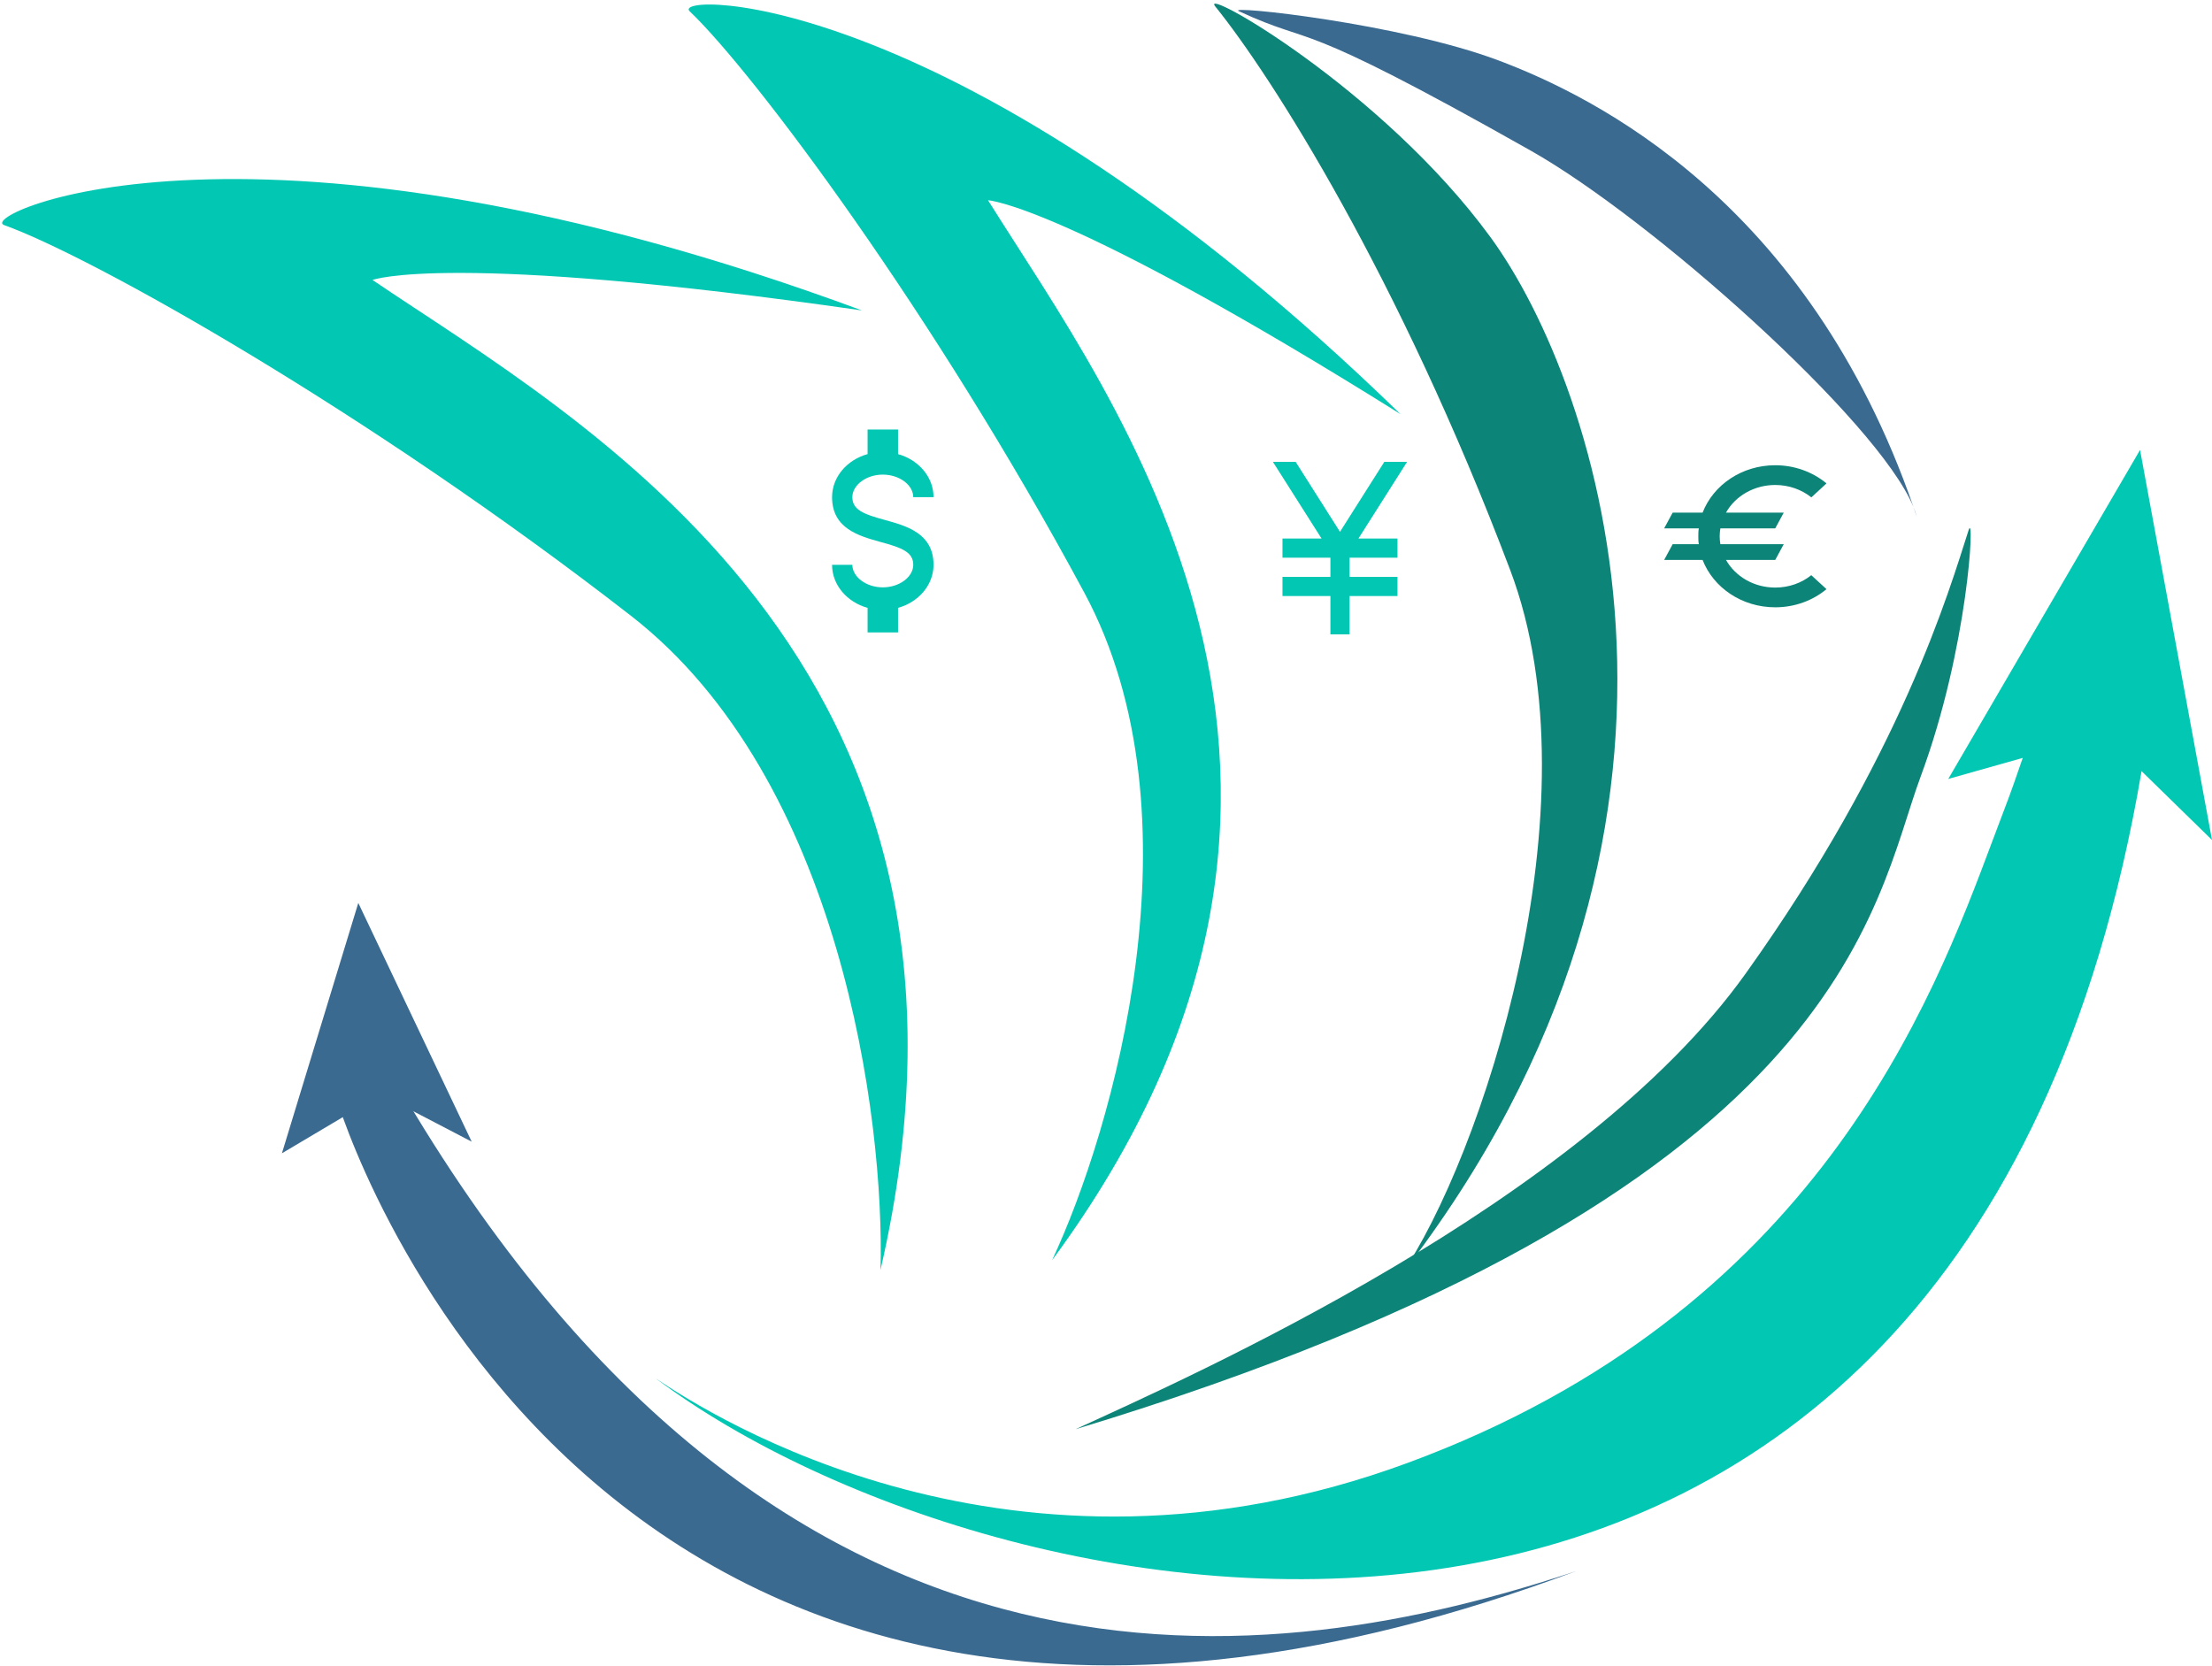<svg width="243" height="183" viewBox="0 0 243 183" fill="none" xmlns="http://www.w3.org/2000/svg">
<path d="M119.123 65.123C132.295 89.622 122.245 124.218 115.574 138.454C154.438 85.793 122.259 43.969 108.541 22C108.541 22 116.968 22.408 153.856 45.498C105.461 -1.585 73.527 -0.894 75.764 1.239C82.828 7.973 102.658 34.498 119.123 65.123Z" fill="#02C7B3"/>
<path d="M165.907 62.638C175.683 88.49 162.682 127.412 153.841 140.187C192.118 90.865 175.623 42.293 163.711 26.02C151.8 9.747 131.558 -1.698 133.515 0.723C139.693 8.369 153.686 30.323 165.907 62.638Z" fill="#0D8478"/>
<path d="M191.764 106.964C173.691 132.266 130.776 151.204 118.161 157.011C202.88 131.372 205.755 99.433 210.997 85.306C216.238 71.178 216.962 56.067 216.268 58.223C214.078 65.029 208.874 83.011 191.764 106.964Z" fill="#0D8478"/>
<path d="M210.203 55.695C210.361 56.077 210.484 56.438 210.572 56.778C210.45 56.414 210.328 56.054 210.203 55.695C206.28 46.176 181.394 24.028 168.177 16.559C141.446 1.456 144.874 5.3 136.087 1.225C134.587 0.529 153.822 2.583 164.59 6.627C175.244 10.628 198.579 22.174 210.203 55.695Z" fill="#3B6A91"/>
<path d="M69.312 67.65C92.377 85.576 97.199 123.029 96.727 139.514C112.213 72.521 63.45 46.025 40.922 30.757C40.922 30.757 49.254 27.578 94.695 34.105C28.015 9.433 -2.622 23.625 0.442 24.724C10.117 28.192 40.482 45.242 69.312 67.65Z" fill="#02C7B3"/>
<path d="M235.096 49.431L214.026 85.575L222.21 83.265C221.571 85.129 220.906 87.053 220.161 88.987C219.769 90.005 219.359 91.103 218.921 92.272C212.28 110.022 199.503 144.167 154.639 160.715C111.23 176.726 78.052 155.497 72.036 151.432C110.14 179.997 215.627 199.91 235.263 84.718L243 92.28L235.096 49.431Z" fill="#02C7B3"/>
<path d="M30.97 126.703L39.361 99.198L51.817 125.424L41.862 120.235L30.97 126.703Z" fill="#3B6A91"/>
<path d="M173.13 172.609C64.138 213.364 36.949 120.62 36.949 120.62C36.949 120.62 37.993 115.993 44.671 120.837C86.547 191.322 140.095 183.605 173.13 172.609Z" fill="#3B6A91"/>
<path d="M195.018 64.551C192.671 64.551 190.624 63.32 189.611 61.517H195.018L195.956 59.782H188.991C188.944 59.496 188.916 59.21 188.916 58.916C188.916 58.621 188.944 58.335 188.991 58.048H195.018L195.956 56.315H189.611C190.125 55.4 190.901 54.633 191.854 54.098C192.808 53.563 193.902 53.28 195.018 53.28C196.529 53.28 197.918 53.791 198.988 54.641L200.65 53.107C199.104 51.822 197.097 51.111 195.018 51.112C191.338 51.112 188.221 53.28 187.039 56.315H183.753L182.814 58.048H186.625C186.569 58.335 186.569 58.621 186.569 58.916C186.569 59.21 186.569 59.496 186.625 59.782H183.753L182.814 61.517H187.039C188.221 64.551 191.338 66.719 195.018 66.719C197.186 66.719 199.157 65.964 200.65 64.724L198.979 63.19C197.918 64.04 196.538 64.551 195.018 64.551Z" fill="#0D8478"/>
<path d="M146.152 69.691V65.48H140.888V63.374H146.152V61.269H140.888V59.163H145.179L139.836 50.741H142.336L147.205 58.426L152.074 50.741H154.575L149.232 59.163H153.522V61.269H148.258V63.374H153.522V65.48H148.258V69.691H146.152Z" fill="#02C7B3"/>
<path d="M91.407 62.05H93.637C93.637 63.388 95.164 64.527 96.981 64.527C98.798 64.527 100.325 63.388 100.325 62.05C100.325 60.688 99.166 60.192 96.713 59.536C94.35 58.879 91.407 58.062 91.407 54.618C91.407 52.401 93.046 50.519 95.309 49.887V47.187H98.653V49.887C100.916 50.519 102.554 52.401 102.554 54.618H100.325C100.325 53.281 98.798 52.141 96.981 52.141C95.164 52.141 93.637 53.281 93.637 54.618C93.637 55.981 94.796 56.476 97.248 57.133C99.612 57.789 102.554 58.607 102.554 62.05C102.554 64.267 100.916 66.15 98.653 66.781V69.481H95.309V66.781C93.046 66.15 91.407 64.267 91.407 62.05Z" fill="#02C7B3"/>
</svg>
